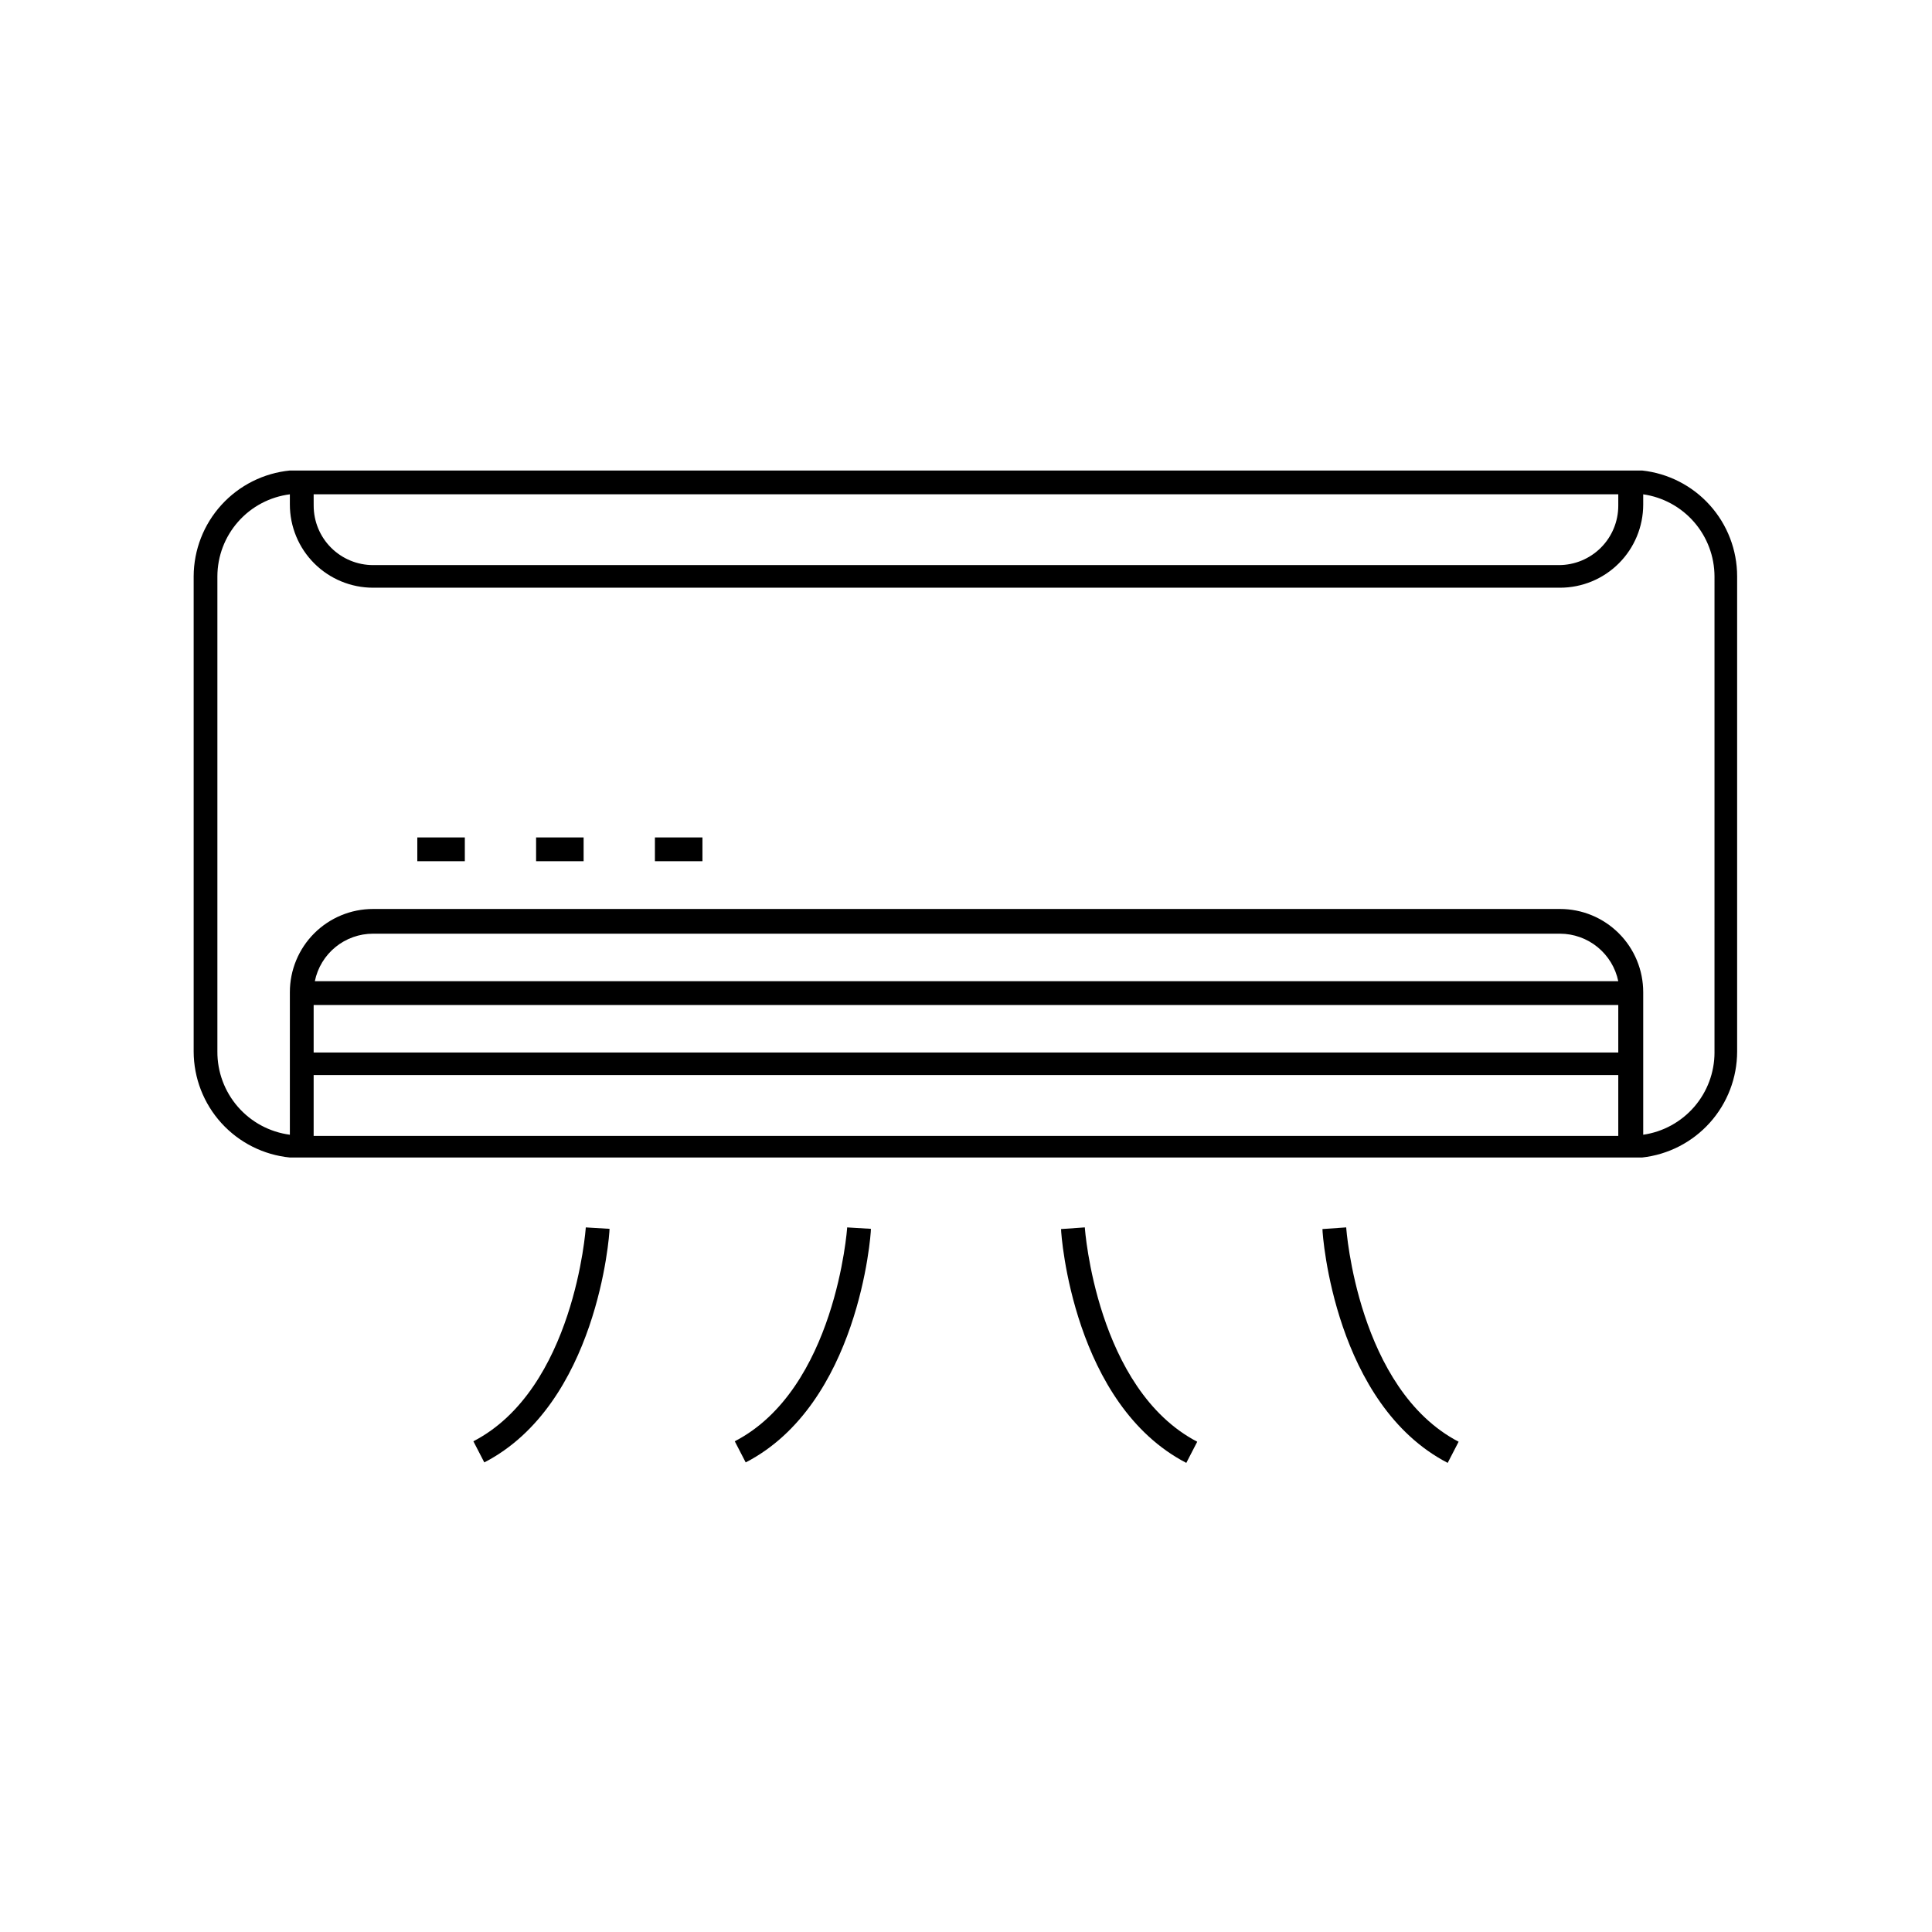 <?xml version="1.0" encoding="UTF-8"?>
<!-- Uploaded to: SVG Repo, www.svgrepo.com, Generator: SVG Repo Mixer Tools -->
<svg fill="#000000" width="800px" height="800px" version="1.1" viewBox="144 144 512 512" xmlns="http://www.w3.org/2000/svg">
 <g>
  <path d="m579.16 268.69h-358.33c-6.965 0.688-13.43 3.934-18.141 9.109-4.715 5.176-7.336 11.918-7.367 18.918v125.95c0.016 7.008 2.633 13.766 7.344 18.953 4.715 5.191 11.188 8.445 18.164 9.133h358.34-0.004c6.922-0.762 13.316-4.047 17.965-9.23 4.648-5.18 7.223-11.895 7.227-18.855v-125.95c-0.004-6.957-2.582-13.664-7.231-18.836-4.648-5.172-11.043-8.445-17.961-9.191zm-352.04 6.297h345.74v3.023c0 4.176-1.656 8.184-4.609 11.133-2.953 2.953-6.957 4.613-11.133 4.613h-314.25c-4.172 0-8.18-1.66-11.133-4.613-2.949-2.949-4.609-6.957-4.609-11.133zm345.74 170.04-345.74 0.004v-16.121h345.74zm0-22.105-345.74 0.004v-12.594h345.74zm-345.43-18.895 0.004 0.004c0.723-3.555 2.656-6.75 5.469-9.047 2.812-2.293 6.328-3.547 9.957-3.547h314.57c3.629 0.012 7.141 1.27 9.949 3.562 2.809 2.293 4.746 5.481 5.481 9.031zm370.93 18.895 0.004 0.004c-0.008 5.297-1.922 10.414-5.391 14.414s-8.262 6.617-13.504 7.375v-37.785c0-5.844-2.32-11.453-6.457-15.586-4.133-4.133-9.738-6.457-15.586-6.457h-314.57c-5.844 0-11.449 2.324-15.586 6.457-4.133 4.133-6.453 9.742-6.453 15.586v37.785c-5.336-0.703-10.234-3.332-13.77-7.391-3.535-4.059-5.469-9.27-5.438-14.648v-125.95c0.016-5.336 1.977-10.484 5.512-14.48 3.531-4 8.402-6.574 13.695-7.246v2.707c0 5.844 2.32 11.453 6.453 15.586 4.137 4.133 9.742 6.457 15.586 6.457h314.57c5.848 0 11.453-2.324 15.586-6.457 4.137-4.133 6.457-9.742 6.457-15.586v-2.707c5.231 0.754 10.016 3.363 13.484 7.352s5.387 9.09 5.41 14.375z"/>
  <path d="m254.59 365.93h12.594v6.297h-12.594z"/>
  <path d="m286.07 365.93h12.594v6.297h-12.594z"/>
  <path d="m317.56 365.93h12.594v6.297h-12.594z"/>
  <path d="m269.45 525.95 2.898 5.606c29.848-15.43 33.188-60.016 33.188-61.906l-6.297-0.375c0 0.375-3.086 42.887-29.789 56.676z"/>
  <path d="m338.72 525.95 2.898 5.606c29.848-15.43 33.188-60.016 33.188-61.906l-6.297-0.375c0 0.375-3.086 42.887-29.789 56.676z"/>
  <path d="m500.76 469.27-6.297 0.441c0 1.891 3.336 46.477 33.188 61.969l2.898-5.606c-26.703-13.918-29.789-56.43-29.789-56.805z"/>
  <path d="m431.49 469.27-6.297 0.441c0 1.891 3.336 46.477 33.188 61.969l2.898-5.606c-26.703-13.918-29.789-56.43-29.789-56.805z"/>
 </g>
</svg>